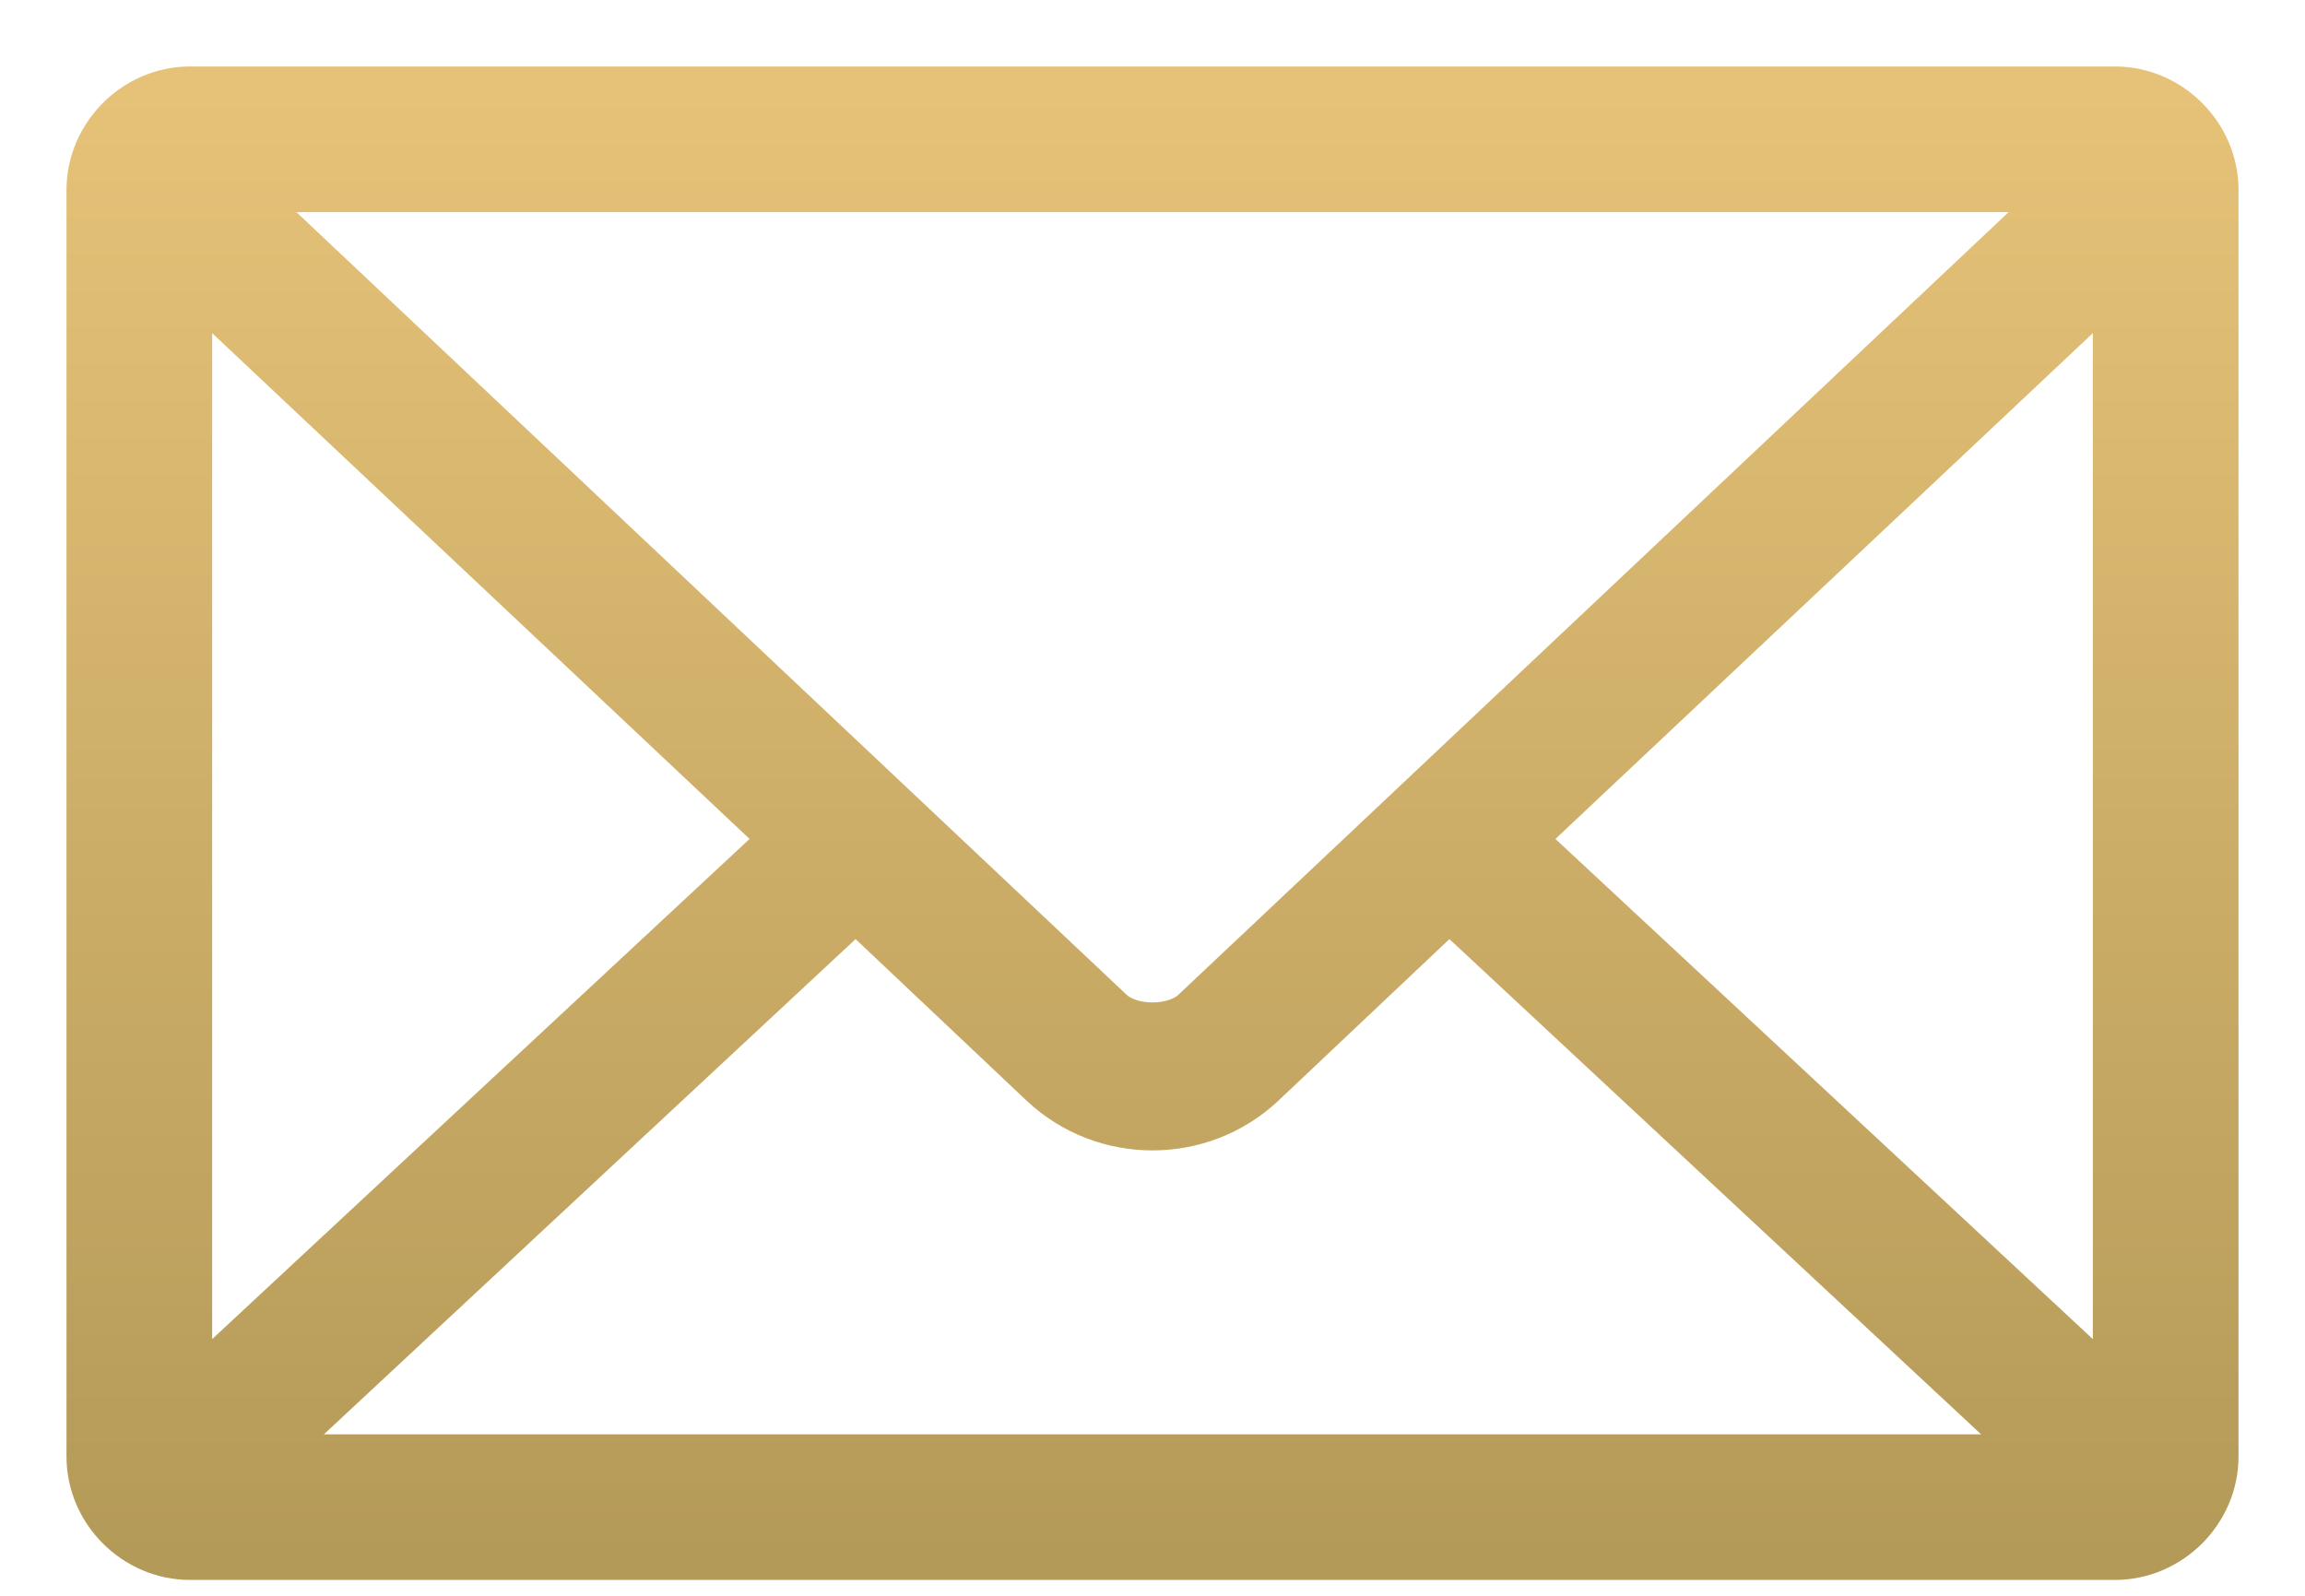 <svg width="26" height="18" viewBox="0 0 26 18" fill="none" xmlns="http://www.w3.org/2000/svg">
<path d="M2.143 1C1.52 1 1 1.52 1 2.143V16.429C1 17.052 1.52 17.571 2.143 17.571H23.857C24.48 17.571 25 17.052 25 16.429V2.143C25 1.52 24.48 1 23.857 1H2.143ZM2.714 2.143H23.286L13.464 11.402C13.245 11.609 12.755 11.609 12.536 11.402L2.714 2.143ZM2.143 3.179L8.821 9.464L2.143 15.679V3.179ZM23.857 3.179V15.679L17.179 9.464L23.857 3.179ZM9.652 10.25L11.75 12.232C12.449 12.891 13.551 12.891 14.25 12.232L16.348 10.25L22.982 16.429H3.018L9.652 10.25Z" fill="url(#paint0_linear_220_2698)" stroke="url(#paint1_linear_220_2698)" stroke-width="0.5"/>
<defs>
<linearGradient id="paint0_linear_220_2698" x1="13" y1="1" x2="13" y2="17.571" gradientUnits="userSpaceOnUse">
<stop stop-color="#E6C278"/>
<stop offset="1" stop-color="#B49A58"/>
</linearGradient>
<linearGradient id="paint1_linear_220_2698" x1="13" y1="1" x2="13" y2="17.571" gradientUnits="userSpaceOnUse">
<stop stop-color="#E6C278"/>
<stop offset="1" stop-color="#B49A58"/>
</linearGradient>
</defs>
</svg>
